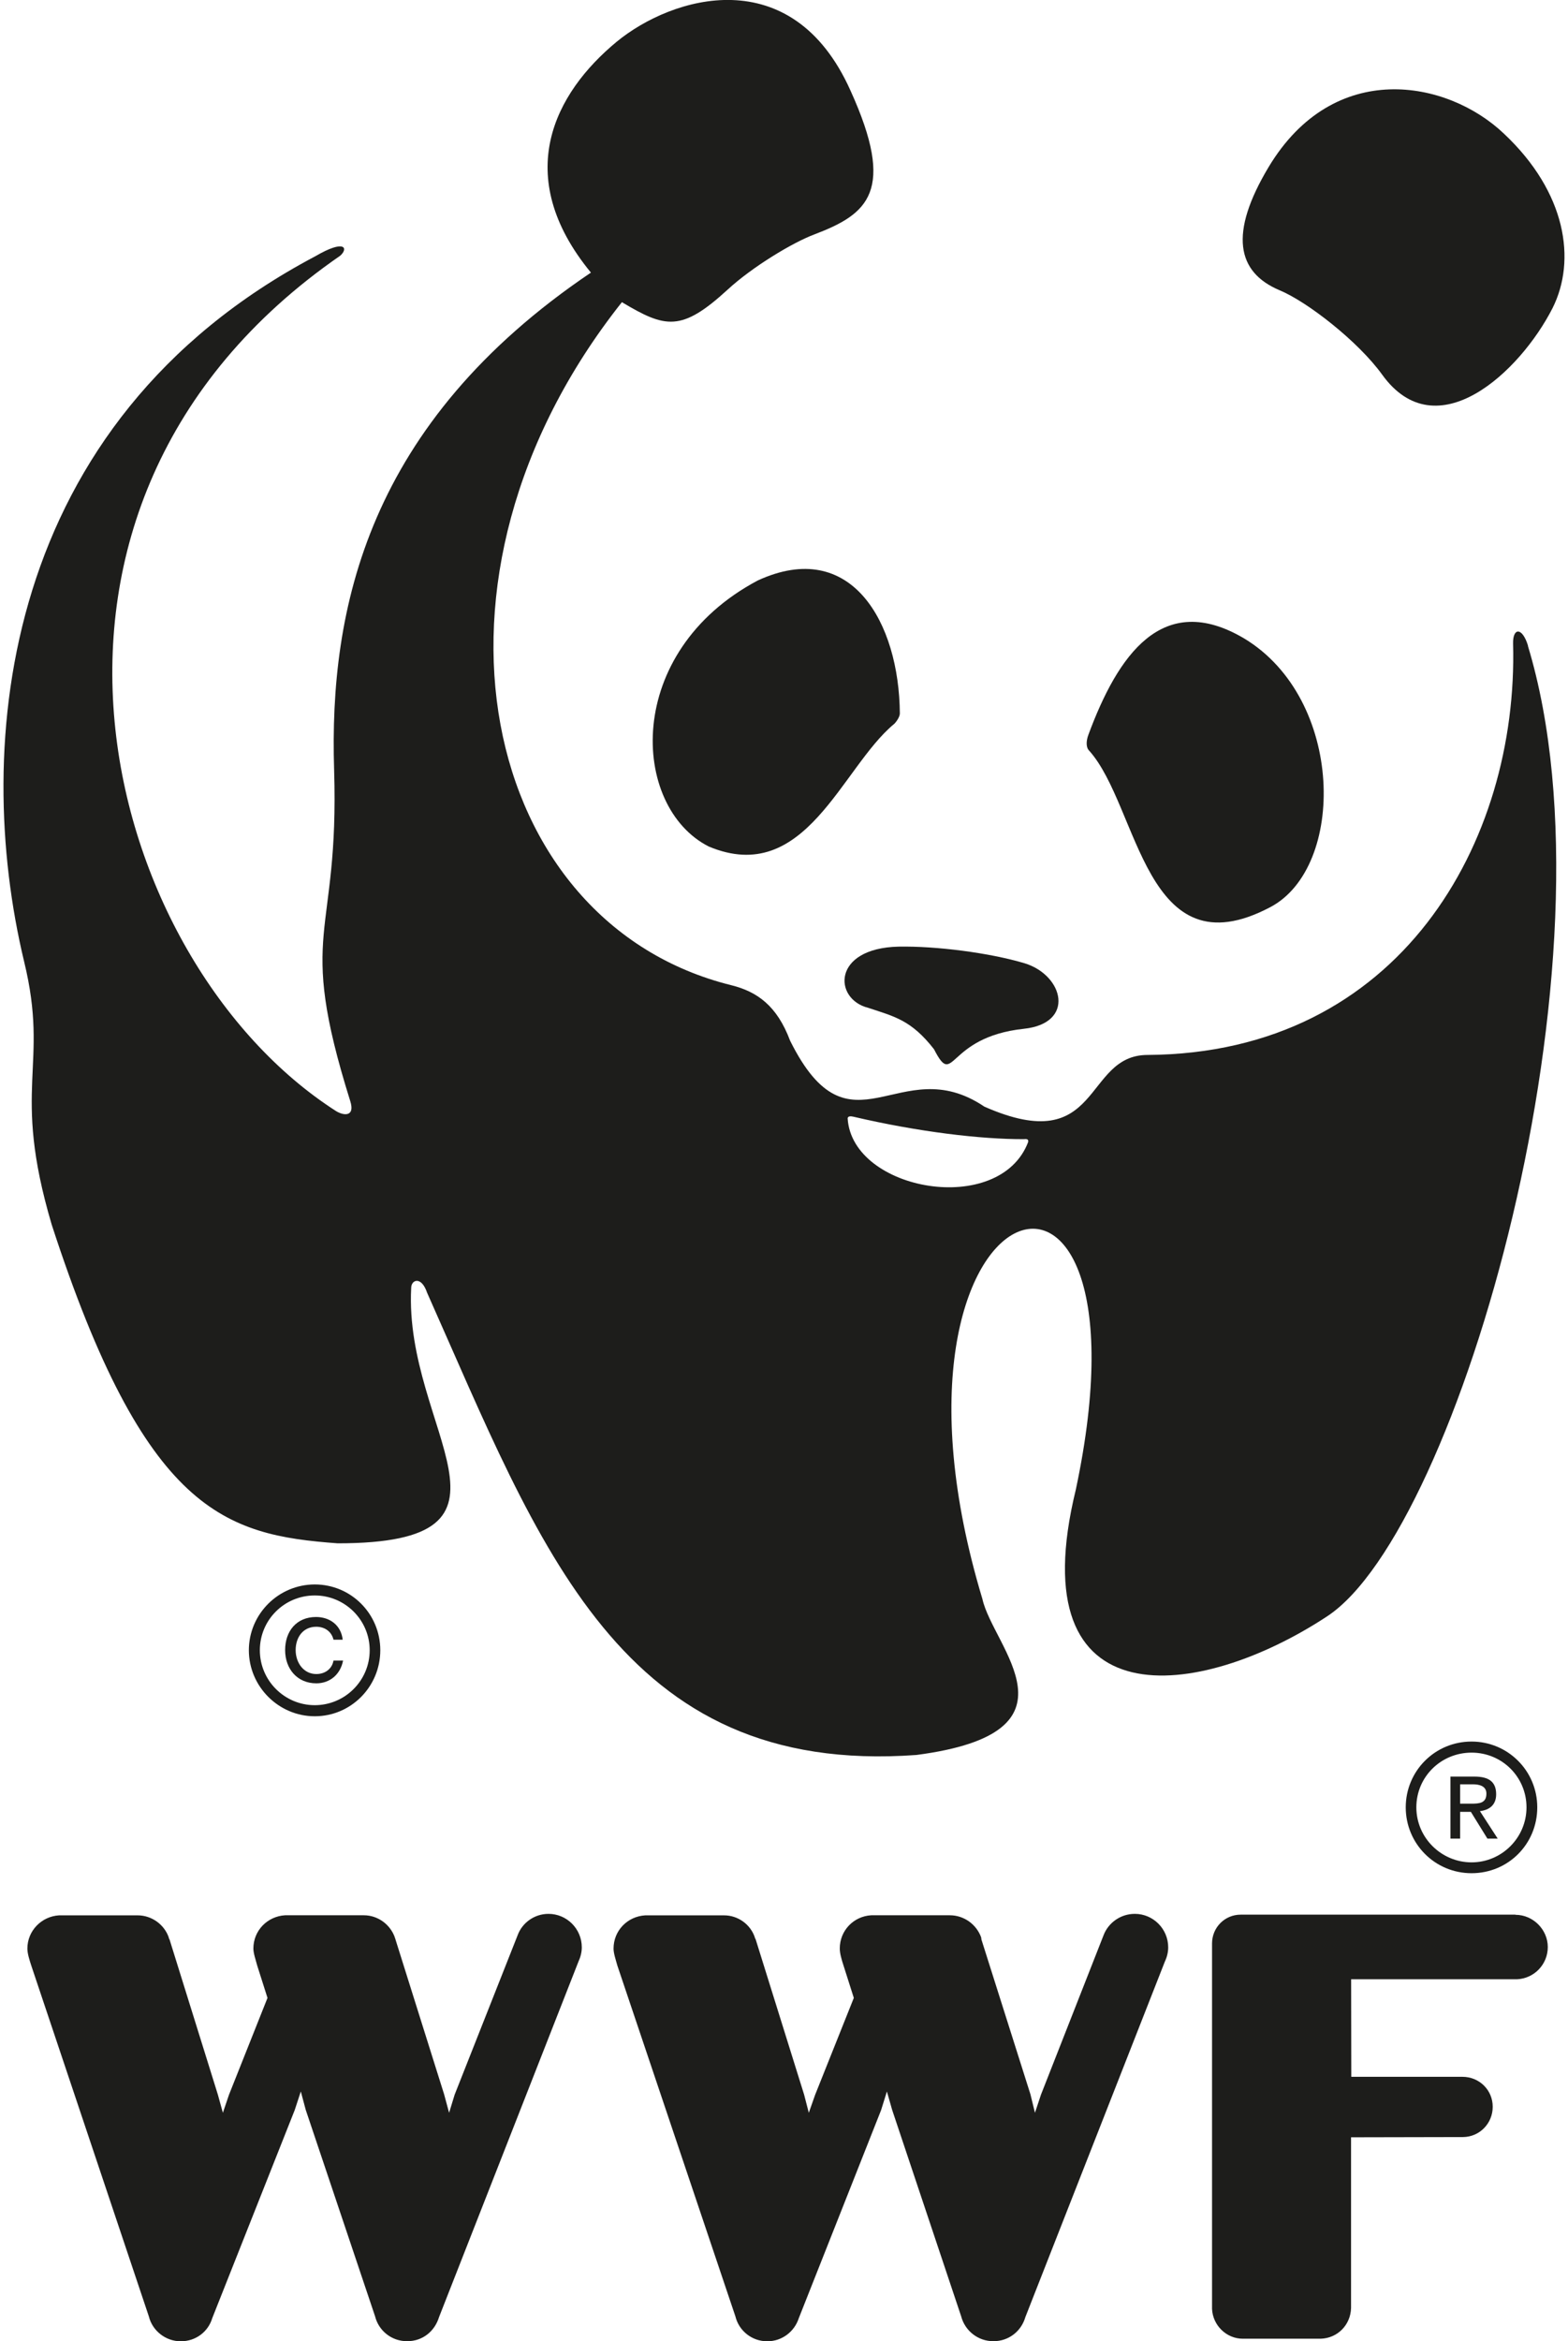 <?xml version="1.0" encoding="UTF-8"?>
<svg xmlns="http://www.w3.org/2000/svg" id="Layer_1" data-name="Layer 1" viewBox="0 0 201 300">
  <defs>
    <style>
      .cls-1 {
        fill: #1d1d1b;
      }
    </style>
  </defs>
  <path class="cls-1" d="M70.31,245.24c-1.83,0-3.38,1.16-3.96,2.75l-8.07,20.42-.71,2.32-.64-2.37-6.24-19.86c0-.08-.06-.15-.07-.18v-.05c-.59-1.67-2.17-2.85-3.99-2.85h-10.08c-2.27.13-4.07,1.96-4.07,4.26,0,.61.29,1.42.49,2.18l1.32,4.15-4.94,12.42-.78,2.3-.64-2.32-6.2-19.9c-.07-.08-.07-.15-.09-.18v-.05c-.57-1.67-2.19-2.85-3.99-2.85H7.57c-2.23.13-4.06,1.96-4.06,4.26,0,.61.25,1.42.5,2.18l15.07,44.95c.45,1.84,2.15,3.19,4.09,3.19s3.52-1.23,4.04-2.97l10.57-26.66.78-2.38.63,2.35,8.89,26.46c.46,1.84,2.1,3.19,4.11,3.19s3.54-1.29,4.09-3.09l17.87-45.55c.26-.57.43-1.19.43-1.83,0-2.37-1.92-4.29-4.27-4.29"></path>
  <path class="cls-1" d="M145.46,245.24c-1.83,0-3.4,1.16-4,2.75l-8.02,20.42-.77,2.32-.58-2.37-6.29-19.86c0-.08,0-.15-.02-.18v-.05c-.6-1.67-2.19-2.85-4.03-2.85h-10.07c-2.26.13-4.03,1.96-4.03,4.26,0,.61.23,1.42.48,2.18l1.32,4.15-4.96,12.42-.81,2.3-.6-2.32-6.21-19.9c-.06-.08-.06-.15-.1-.18v-.05c-.55-1.67-2.14-2.85-3.96-2.85h-10.09c-2.29.13-4.07,1.96-4.07,4.26,0,.61.28,1.42.49,2.18l15.13,44.95c.45,1.84,2.1,3.19,4.09,3.19,1.88,0,3.48-1.23,4.04-2.97l10.55-26.66.74-2.38.67,2.35,8.85,26.46c.48,1.84,2.14,3.19,4.13,3.19s3.58-1.29,4.1-3.09l17.88-45.55c.27-.57.43-1.19.43-1.83,0-2.37-1.93-4.29-4.27-4.29"></path>
  <path class="cls-1" d="M194.27,245.34h-35.23c-2.04,0-3.67,1.65-3.67,3.69v46.81s0-.02,0,0h0c.08,2.11,1.83,3.84,3.94,3.84h9.98c2.17-.06,3.85-1.77,3.9-3.95v-21.86s14.29-.03,14.36-.03c2.1-.02,3.8-1.73,3.8-3.88s-1.72-3.84-3.88-3.84h-14.25l-.02-12.5h21.27c2.19-.1,3.94-1.9,3.94-4.13s-1.88-4.13-4.14-4.13"></path>
  <path class="cls-1" d="M139.63,96.2c6.41,7.18,7.1,28.55,23.21,20.04,9.69-5.1,9.55-26.67-3.37-34.44-10.46-6.18-16.18,2.15-19.96,12.38-.29.8-.31,1.61.12,2.02"></path>
  <path class="cls-1" d="M114.6,92.78c-6.74,5.59-11.36,20.89-23.75,15.69-10.01-5.09-10.97-24.93,6.29-34.09,12.02-5.53,18.12,5.42,18.21,17.04,0,.41-.4,1.02-.74,1.36"></path>
  <path class="cls-1" d="M131.23,131.83c6.65-.69,5.15-6.85.11-8.4-4.5-1.34-11.33-2.22-16.16-2.13-8.56.2-8.34,6.73-3.89,7.84,3.37,1.12,5.53,1.57,8.44,5.31,2.65,5.15,1.47-1.54,11.5-2.62"></path>
  <path class="cls-1" d="M162.62,21.41c8.35-13.91,22.89-11.21,30.17-4.28,8.01,7.53,9.3,16.23,6.23,22.35-4.18,8.21-14.88,18.19-21.84,8.53-3.07-4.26-9.61-9.35-13.16-10.82-5.47-2.31-6.51-7.25-1.4-15.78"></path>
  <path class="cls-1" d="M131.8,146.33c-3.64,9.64-22.54,6.33-23.14-3,0-.37.5-.29.72-.24,8.42,1.97,16.43,2.9,21.85,2.88.2,0,.65-.11.57.36M195.88,82.76c-.75-2.46-1.97-2.33-1.92-.29.68,25.36-14.47,52.52-46.87,52.71-8.29.01-5.8,13.29-20.91,6.62-10.91-7.35-17.15,7.12-24.9-8.45-1.68-4.49-4.24-6.29-7.55-7.11-32-7.93-42.2-51.97-14.01-87.52,5.58,3.33,7.62,3.84,13.57-1.62,3.11-2.87,8.31-6.03,11.15-7.08,6.78-2.59,10.46-5.48,4.58-18.42-7.52-16.79-22.93-12.05-29.97-6.25-7.95,6.57-13.54,17.13-3.3,29.58-28.66,19.34-33.57,43.09-32.92,63.73.68,21.96-4.94,20.09,2.07,42.44.62,1.96-.75,1.92-1.81,1.28-29.88-19.13-46.03-77.46.53-109.62,1.05-.94.62-2.16-3.21.08C.12,54.15-3.58,95.44,3.1,123.25c3.27,13.47-1.7,15.96,3.52,33.65,11.99,36.88,22.22,39.8,36.67,40.86,26.29,0,8.46-14.5,9.42-32.72,0-1.06,1.3-1.58,2.04.61,14.47,32.46,24.69,61.99,62.72,59.23,22.02-2.87,9.81-13.81,8.46-20-16.19-53.74,23.1-66.41,11.98-14.01-7.34,30.02,15.88,27.01,32.22,16.24,16.86-11.07,37.93-84.14,25.73-124.35"></path>
  <path class="cls-1" d="M40.35,203.03c-4.66,0-8.45,3.8-8.45,8.43s3.8,8.46,8.45,8.46,8.4-3.8,8.4-8.46-3.74-8.43-8.4-8.43M47.39,211.46c0,3.9-3.18,7.04-7.04,7.04s-7.04-3.14-7.04-7.04,3.15-7.02,7.04-7.02,7.04,3.16,7.04,7.02"></path>
  <path class="cls-1" d="M42.75,212.77c-.16,1.02-1.02,1.74-2.2,1.74-1.62,0-2.65-1.44-2.65-3.07s.94-2.99,2.64-2.99c1.14,0,1.98.66,2.21,1.66h1.18c-.21-1.87-1.66-2.91-3.42-2.91-2.51,0-3.96,1.83-3.96,4.24s1.56,4.26,4,4.26c1.71,0,3.08-1.11,3.43-2.92h-1.24Z"></path>
  <path class="cls-1" d="M188.64,223.16c-4.7,0-8.44,3.77-8.44,8.43s3.74,8.44,8.44,8.44,8.42-3.74,8.42-8.44-3.79-8.43-8.42-8.43M195.68,231.59c0,3.9-3.18,7.05-7.04,7.05s-7.08-3.14-7.08-7.05,3.16-7.01,7.08-7.01,7.04,3.13,7.04,7.01"></path>
  <path class="cls-1" d="M187.17,231.12v-2.48h1.64c.83,0,1.73.22,1.73,1.19,0,1.23-.9,1.29-1.95,1.29h-1.41ZM187.17,232.17h1.38l2.12,3.43h1.32l-2.28-3.52c1.19-.15,2.08-.77,2.08-2.16,0-1.59-.92-2.27-2.79-2.27h-3.07v7.95h1.24v-3.43Z"></path>
</svg>
